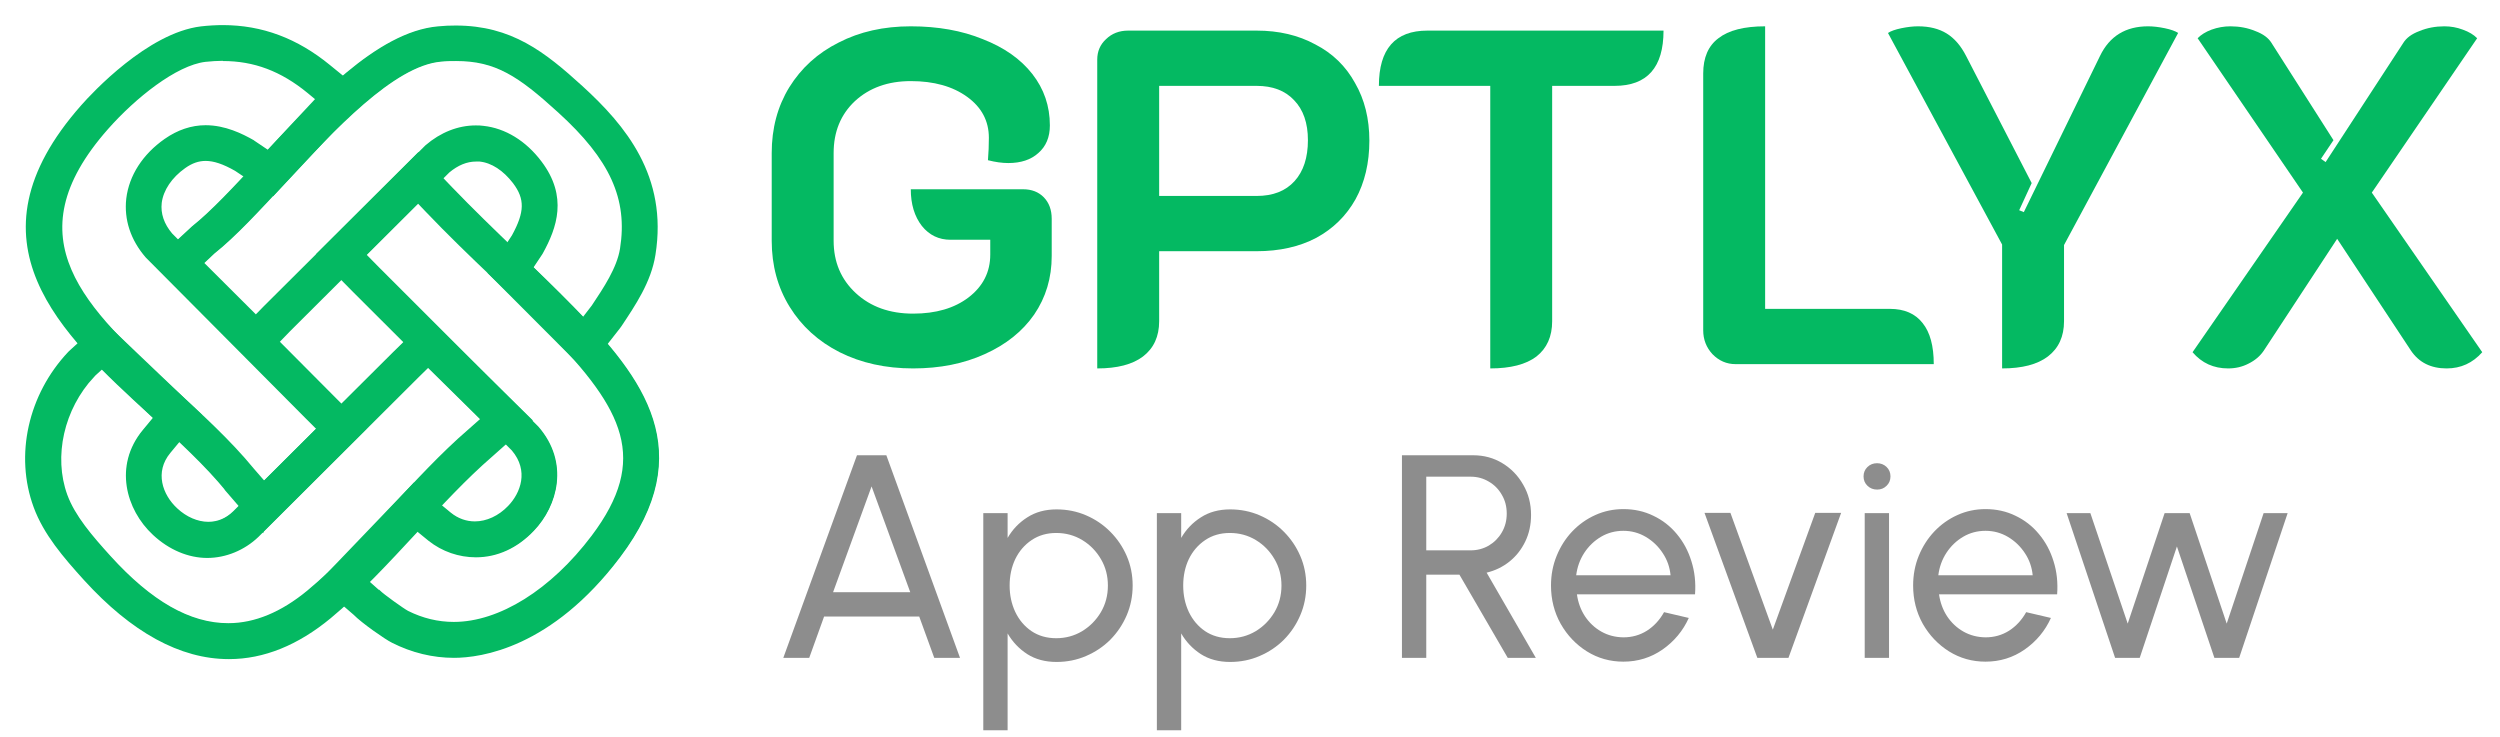 <svg width="95" height="28" viewBox="0 0 95 28" fill="none" xmlns="http://www.w3.org/2000/svg">
<g id="app-logo-mobile">
<g id="Group 802">
<g id="HCpR5l.tif">
<g id="Group">
<path id="Vector" d="M8.637 18.65C7.829 17.657 6.764 16.68 5.732 15.743C2.372 12.668 -1.437 9.184 3.124 4.027C3.524 3.571 5.644 1.288 7.644 1.048C7.925 1.016 8.205 1 8.469 1C9.949 1 11.277 1.496 12.517 2.514L13.894 3.635L10.373 7.398L8.957 6.453C8.493 6.189 8.133 6.069 7.813 6.069C7.54 6.069 7.284 6.157 7.012 6.349C6.492 6.718 6.164 7.206 6.1 7.703C6.052 8.119 6.188 8.528 6.508 8.904L13.862 16.295L9.957 20.187L8.629 18.65H8.637ZM8.477 2.265C8.261 2.265 8.029 2.281 7.797 2.305C6.676 2.441 5.116 3.691 4.076 4.868C0.339 9.088 3.236 11.739 6.588 14.806C7.644 15.775 8.741 16.776 9.613 17.841L10.037 18.329L12.077 16.295L11.669 15.887L5.572 9.753C5.004 9.096 4.756 8.335 4.844 7.551C4.948 6.686 5.46 5.893 6.284 5.316C6.764 4.98 7.284 4.804 7.813 4.804C8.549 4.804 9.189 5.124 9.613 5.364L9.645 5.388L10.181 5.749L12.037 3.763L11.717 3.498C10.693 2.658 9.661 2.273 8.469 2.273H8.477V2.265Z" fill="#04B962" stroke="#04B962" stroke-width="0.092"/>
<path id="Vector_2" d="M9.963 20.139L8.659 18.634C7.843 17.633 6.779 16.664 5.754 15.719C2.402 12.652 -1.391 9.184 3.146 4.051C3.546 3.595 5.658 1.32 7.651 1.08C9.459 0.864 11.043 1.344 12.5 2.538L13.844 3.635L10.363 7.35L8.971 6.421C8.115 5.933 7.571 5.901 6.987 6.317C6.459 6.686 6.122 7.19 6.058 7.695C6.002 8.127 6.146 8.536 6.475 8.92L13.812 16.287L9.955 20.131H9.963V20.139ZM9.587 17.865L10.035 18.377L12.124 16.295L11.691 15.863L5.594 9.729C5.034 9.08 4.786 8.327 4.882 7.551C4.986 6.702 5.49 5.909 6.306 5.34C7.595 4.435 8.803 4.94 9.603 5.396L9.635 5.42L10.195 5.789L12.1 3.755L11.748 3.466C10.539 2.473 9.283 2.097 7.795 2.273C6.667 2.409 5.098 3.659 4.05 4.844C0.289 9.088 3.202 11.747 6.563 14.83C7.619 15.799 8.715 16.8 9.587 17.865Z" fill="#04B962" stroke="#04B962" stroke-width="0.092"/>
<path id="Vector_3" d="M8.691 25C6.867 25 5.026 23.991 3.226 22.013C2.442 21.148 1.698 20.283 1.322 19.258C0.602 17.304 1.114 15.006 2.626 13.404L2.658 13.372L3.906 12.235L7.611 15.767L6.435 17.184C5.819 17.929 6.123 18.818 6.707 19.354C7.059 19.683 7.499 19.875 7.915 19.875C8.283 19.875 8.611 19.739 8.899 19.458L14.988 13.396L16.276 12.139L20.181 15.975L18.677 17.312C17.685 18.169 16.716 19.218 15.788 20.227C14.748 21.348 13.676 22.509 12.54 23.454C11.3 24.479 10.011 25 8.707 25H8.691ZM3.538 14.293C2.386 15.527 1.978 17.344 2.514 18.818C2.81 19.627 3.466 20.387 4.162 21.156C5.731 22.886 7.203 23.727 8.675 23.727C9.691 23.727 10.707 23.302 11.708 22.477C12.78 21.588 13.828 20.459 14.836 19.362C15.796 18.329 16.78 17.256 17.821 16.359L18.309 15.927L16.268 13.917L15.876 14.301L9.787 20.371C9.267 20.868 8.571 21.156 7.875 21.156C7.179 21.156 6.451 20.86 5.843 20.291C4.826 19.346 4.37 17.697 5.458 16.375L5.875 15.871L3.882 13.973L3.53 14.293H3.538Z" fill="#04B962" stroke="#04B962" stroke-width="0.092"/>
<path id="Vector_4" d="M8.691 24.96C6.883 24.96 5.05 23.967 3.25 21.981C2.466 21.116 1.73 20.251 1.354 19.234C0.641 17.296 1.145 15.014 2.65 13.42L2.682 13.388L3.898 12.275L7.555 15.759L6.402 17.152C5.77 17.921 6.082 18.818 6.675 19.37C7.267 19.923 8.187 20.171 8.915 19.474L15.004 13.412L16.268 12.179L20.117 15.959L18.637 17.272C17.645 18.129 16.676 19.178 15.74 20.187C14.7 21.308 13.628 22.469 12.5 23.406C11.259 24.431 9.979 24.944 8.683 24.944V24.96H8.691ZM3.514 14.261C2.354 15.502 1.938 17.336 2.482 18.818C2.786 19.635 3.434 20.395 4.138 21.172C6.795 24.103 9.275 24.535 11.731 22.494C12.804 21.605 13.852 20.475 14.86 19.378C15.82 18.345 16.804 17.28 17.845 16.375L18.357 15.919L16.26 13.861L15.844 14.269L9.755 20.339C8.843 21.212 7.243 21.549 5.858 20.251C4.858 19.314 4.402 17.689 5.482 16.383L5.922 15.855L3.89 13.917L3.514 14.261Z" fill="#04B962" stroke="#04B962" stroke-width="0.092"/>
<path id="Vector_5" d="M17.253 24.952C16.452 24.952 15.66 24.76 14.916 24.383C14.668 24.263 13.764 23.631 13.468 23.326L12.124 22.165L15.74 18.393L17.109 19.523C17.389 19.747 17.709 19.859 18.045 19.859C18.501 19.859 18.973 19.643 19.341 19.258C19.829 18.754 20.157 17.881 19.485 17.088L13.46 11.074L12.068 9.665L15.9 5.845L17.141 7.142C17.933 7.967 18.781 8.784 19.597 9.569C20.317 10.257 21.069 10.978 21.781 11.707C24.422 14.405 26.534 17.16 23.526 21.148C20.933 24.584 18.269 24.952 17.245 24.952H17.253ZM14.404 22.47C14.556 22.622 15.316 23.166 15.484 23.254C16.044 23.535 16.637 23.679 17.245 23.679C18.989 23.679 20.965 22.445 22.518 20.387C24.726 17.456 23.75 15.543 20.877 12.604C20.181 11.891 19.437 11.186 18.725 10.498C17.893 9.705 17.037 8.88 16.228 8.031L15.884 7.671L13.868 9.681L14.364 10.185L20.429 16.247C21.589 17.585 21.149 19.202 20.253 20.139C19.637 20.788 18.885 21.132 18.085 21.132C17.445 21.132 16.82 20.916 16.316 20.516L15.844 20.131L13.964 22.093L14.396 22.477L14.404 22.47Z" fill="#04B962" stroke="#04B962" stroke-width="0.092"/>
<path id="Vector_6" d="M17.253 24.92C16.493 24.92 15.708 24.752 14.932 24.359C14.7 24.247 13.796 23.623 13.5 23.31L12.18 22.165L15.756 18.441L17.101 19.547C17.893 20.171 18.813 19.867 19.373 19.282C19.869 18.762 20.205 17.873 19.517 17.064L13.492 11.05L12.124 9.665L15.909 5.893L17.125 7.166C17.917 7.991 18.765 8.808 19.589 9.593C20.309 10.281 21.061 11.002 21.774 11.731C24.398 14.421 26.51 17.16 23.518 21.124C21.998 23.134 19.717 24.912 17.269 24.912H17.253V24.92ZM14.38 22.493C14.532 22.646 15.3 23.198 15.468 23.286C18.093 24.599 20.845 22.662 22.55 20.411C24.774 17.456 23.798 15.534 20.909 12.579C20.213 11.867 19.469 11.154 18.757 10.473C17.925 9.681 17.069 8.856 16.261 8.015L15.893 7.631L13.828 9.689L14.348 10.217L20.421 16.279C21.566 17.601 21.133 19.202 20.245 20.123C18.957 21.468 17.325 21.26 16.349 20.491L15.852 20.083L13.924 22.093L14.38 22.501V22.493Z" fill="#04B962" stroke="#04B962" stroke-width="0.092"/>
<path id="Vector_7" d="M18.589 10.345L19.493 8.968C19.989 8.063 19.997 7.551 19.533 6.934C19.157 6.445 18.701 6.141 18.229 6.093H18.085C17.733 6.093 17.381 6.237 17.045 6.518L10.972 12.572L9.747 13.837L5.883 9.977L7.323 8.64C8.051 8.063 8.939 7.11 9.875 6.093C11.972 3.827 14.348 1.256 16.645 1.048C16.877 1.024 17.101 1.016 17.317 1.016C19.421 1.016 20.677 2.009 22.102 3.306C23.734 4.796 25.334 6.71 24.862 9.673C24.702 10.698 24.102 11.579 23.582 12.363L23.518 12.451L22.262 14.053L18.581 10.361V10.345H18.589ZM22.15 12.123L22.526 11.635C22.974 10.962 23.486 10.201 23.606 9.456C23.91 7.551 23.222 6.037 21.237 4.235C19.717 2.85 18.845 2.273 17.333 2.273C17.149 2.273 16.957 2.273 16.749 2.297C14.94 2.457 12.644 4.94 10.796 6.934C9.827 7.975 8.915 8.968 8.115 9.601L7.699 9.993L9.723 12.011L10.059 11.667L16.197 5.557C16.765 5.068 17.421 4.812 18.077 4.812C18.173 4.812 18.269 4.812 18.365 4.828C19.181 4.916 19.957 5.388 20.541 6.165C21.533 7.479 21.117 8.64 20.589 9.601L20.565 9.641L20.213 10.169L22.15 12.115V12.123Z" fill="#04B962" stroke="#04B962" stroke-width="0.092"/>
<path id="Vector_8" d="M22.262 13.981L18.629 10.337L19.517 8.984C20.021 8.063 20.029 7.543 19.557 6.918C19.181 6.421 18.709 6.117 18.229 6.061C17.813 6.013 17.405 6.157 17.013 6.485L10.931 12.54L9.731 13.781L5.915 9.969L7.331 8.656C8.059 8.087 8.947 7.126 9.891 6.109C11.98 3.851 14.356 1.28 16.637 1.08C19.141 0.856 20.469 1.873 22.07 3.33C23.694 4.812 25.294 6.718 24.822 9.665C24.662 10.682 24.07 11.562 23.542 12.339L23.478 12.427L22.246 13.997L22.262 13.981ZM20.173 10.185L22.157 12.171L22.558 11.659C23.014 10.986 23.526 10.217 23.646 9.464C23.95 7.551 23.262 6.029 21.269 4.211C19.677 2.762 18.709 2.097 16.748 2.273C14.924 2.441 12.628 4.924 10.779 6.926C9.811 7.967 8.899 8.952 8.107 9.585L7.659 10.001L9.731 12.075L10.091 11.707L16.228 5.597C16.877 5.044 17.613 4.796 18.365 4.876C19.173 4.964 19.941 5.436 20.517 6.197C21.501 7.494 21.085 8.64 20.557 9.601L20.533 9.641L20.165 10.193H20.173V10.185Z" fill="#04B962" stroke="#04B962" stroke-width="0.092"/>
</g>
</g>
<g id="GPTLYX">
<path d="M34.698 14C33.656 14 32.725 13.795 31.906 13.384C31.099 12.974 30.466 12.401 30.01 11.664C29.553 10.928 29.325 10.089 29.325 9.148V5.816C29.325 4.875 29.548 4.042 29.992 3.318C30.449 2.581 31.075 2.014 31.871 1.616C32.667 1.205 33.58 1 34.61 1C35.64 1 36.553 1.163 37.349 1.489C38.157 1.803 38.783 2.243 39.228 2.811C39.672 3.378 39.895 4.03 39.895 4.766C39.895 5.213 39.748 5.563 39.456 5.816C39.175 6.07 38.794 6.196 38.315 6.196C38.081 6.196 37.823 6.16 37.542 6.088C37.566 5.798 37.577 5.514 37.577 5.237C37.577 4.597 37.302 4.078 36.752 3.68C36.202 3.281 35.488 3.082 34.61 3.082C33.744 3.082 33.036 3.336 32.486 3.843C31.947 4.35 31.678 5.007 31.678 5.816V9.148C31.678 9.956 31.959 10.62 32.521 11.139C33.083 11.658 33.808 11.918 34.698 11.918C35.564 11.918 36.266 11.713 36.805 11.302C37.355 10.88 37.63 10.337 37.63 9.673V9.111H36.12C35.675 9.111 35.312 8.936 35.031 8.586C34.751 8.224 34.61 7.76 34.61 7.192H38.877C39.204 7.192 39.468 7.295 39.667 7.5C39.865 7.705 39.965 7.977 39.965 8.315V9.727C39.965 10.56 39.743 11.302 39.298 11.954C38.853 12.594 38.227 13.095 37.419 13.457C36.623 13.819 35.716 14 34.698 14Z" fill="#04B962"/>
<path d="M41.695 2.267C41.695 1.954 41.806 1.694 42.028 1.489C42.251 1.272 42.532 1.163 42.871 1.163H47.752C48.595 1.163 49.338 1.338 49.982 1.688C50.638 2.026 51.141 2.515 51.492 3.155C51.855 3.782 52.036 4.513 52.036 5.345C52.036 6.19 51.861 6.933 51.51 7.572C51.158 8.2 50.661 8.689 50.017 9.039C49.373 9.377 48.618 9.546 47.752 9.546H44.048V12.207C44.048 12.787 43.843 13.233 43.433 13.547C43.035 13.849 42.456 14 41.695 14V2.267ZM47.752 7.446C48.373 7.446 48.852 7.259 49.192 6.884C49.531 6.51 49.701 5.991 49.701 5.327C49.701 4.675 49.526 4.169 49.174 3.806C48.835 3.444 48.361 3.263 47.752 3.263H44.048V7.446H47.752Z" fill="#04B962"/>
<path d="M56.63 3.263H52.398C52.398 1.863 53.013 1.163 54.242 1.163H63.214C63.214 2.563 62.593 3.263 61.353 3.263H58.982V12.207C58.982 12.787 58.783 13.233 58.385 13.547C57.987 13.849 57.402 14 56.63 14V3.263Z" fill="#04B962"/>
<path d="M65.951 13.837C65.612 13.837 65.319 13.71 65.073 13.457C64.839 13.203 64.722 12.902 64.722 12.552V2.792C64.722 2.189 64.915 1.742 65.301 1.453C65.688 1.151 66.279 1 67.075 1V11.737H71.815C72.365 11.737 72.781 11.918 73.062 12.28C73.343 12.63 73.483 13.149 73.483 13.837H65.951Z" fill="#04B962"/>
<path d="M76.08 9.292L71.743 1.253C71.849 1.181 72.018 1.121 72.252 1.072C72.486 1.024 72.697 1 72.884 1C73.317 1 73.68 1.091 73.973 1.272C74.266 1.453 74.511 1.736 74.71 2.123L77.204 6.957L76.729 7.989L76.905 8.061L79.802 2.123C80.165 1.374 80.773 1 81.628 1C81.815 1 82.026 1.024 82.26 1.072C82.494 1.121 82.664 1.181 82.769 1.253L78.433 9.311V12.207C78.433 12.787 78.228 13.233 77.818 13.547C77.42 13.849 76.841 14 76.08 14V9.292Z" fill="#04B962"/>
<path d="M84.669 14C84.118 14 83.668 13.795 83.317 13.384L87.513 7.319L83.51 1.453C83.638 1.32 83.814 1.211 84.037 1.127C84.271 1.042 84.511 1 84.756 1C85.096 1 85.412 1.06 85.704 1.181C85.997 1.29 86.202 1.441 86.319 1.634L88.672 5.327L88.198 6.033L88.373 6.16L91.323 1.634C91.44 1.441 91.645 1.29 91.937 1.181C92.23 1.06 92.546 1 92.885 1C93.131 1 93.365 1.042 93.588 1.127C93.822 1.211 94.003 1.32 94.132 1.453L90.129 7.319L94.325 13.384C93.962 13.795 93.512 14 92.973 14C92.376 14 91.926 13.777 91.621 13.33L88.812 9.075L86.02 13.33C85.88 13.535 85.687 13.698 85.441 13.819C85.207 13.94 84.95 14 84.669 14Z" fill="#04B962"/>
</g>
</g>
<g id="App Review">
<path id="Vector_9" d="M81.309 25H80.374L78.532 19.5H79.434L80.853 23.697L82.255 19.5H83.207L84.615 23.697L86.017 19.5H86.93L85.088 25H84.147L82.723 20.765L81.309 25Z" fill="#8D8D8D"/>
<path id="Vector_10" d="M75.449 25.143C74.943 25.143 74.481 25.013 74.063 24.753C73.649 24.492 73.317 24.144 73.067 23.707C72.822 23.267 72.699 22.782 72.699 22.25C72.699 21.847 72.77 21.471 72.913 21.122C73.056 20.77 73.253 20.462 73.502 20.198C73.755 19.931 74.048 19.722 74.382 19.572C74.716 19.421 75.071 19.346 75.449 19.346C75.863 19.346 76.243 19.43 76.588 19.599C76.936 19.764 77.233 19.995 77.478 20.292C77.728 20.589 77.913 20.934 78.034 21.326C78.159 21.718 78.204 22.138 78.171 22.585H73.683C73.728 22.897 73.83 23.176 73.992 23.422C74.153 23.663 74.358 23.856 74.608 23.999C74.861 24.142 75.141 24.215 75.449 24.219C75.779 24.219 76.078 24.135 76.346 23.966C76.613 23.794 76.829 23.559 76.995 23.262L77.935 23.482C77.715 23.97 77.383 24.369 76.939 24.681C76.496 24.989 75.999 25.143 75.449 25.143ZM73.656 21.86H77.242C77.213 21.552 77.114 21.271 76.945 21.018C76.776 20.761 76.562 20.556 76.302 20.402C76.041 20.248 75.757 20.171 75.449 20.171C75.141 20.171 74.859 20.246 74.602 20.396C74.345 20.547 74.133 20.75 73.964 21.007C73.799 21.26 73.696 21.544 73.656 21.86Z" fill="#8D8D8D"/>
<path id="Vector_11" d="M70.859 19.5H71.783V25H70.859V19.5ZM71.332 18.604C71.186 18.604 71.063 18.556 70.964 18.46C70.865 18.365 70.815 18.246 70.815 18.103C70.815 17.96 70.865 17.841 70.964 17.745C71.063 17.65 71.184 17.602 71.327 17.602C71.47 17.602 71.591 17.65 71.69 17.745C71.789 17.841 71.838 17.96 71.838 18.103C71.838 18.246 71.789 18.365 71.69 18.46C71.594 18.556 71.475 18.604 71.332 18.604Z" fill="#8D8D8D"/>
<path id="Vector_12" d="M67.961 25H66.779L64.771 19.489H65.756L67.367 23.927L68.979 19.489H69.963L67.961 25Z" fill="#8D8D8D"/>
<path id="Vector_13" d="M61.688 25.143C61.182 25.143 60.72 25.013 60.302 24.753C59.888 24.492 59.556 24.144 59.307 23.707C59.061 23.267 58.938 22.782 58.938 22.25C58.938 21.847 59.01 21.471 59.153 21.122C59.296 20.77 59.492 20.462 59.741 20.198C59.994 19.931 60.288 19.722 60.621 19.572C60.955 19.421 61.311 19.346 61.688 19.346C62.103 19.346 62.482 19.43 62.827 19.599C63.175 19.764 63.472 19.995 63.718 20.292C63.967 20.589 64.152 20.934 64.273 21.326C64.398 21.718 64.444 22.138 64.411 22.585H59.923C59.967 22.897 60.069 23.176 60.231 23.422C60.392 23.663 60.597 23.856 60.847 23.999C61.1 24.142 61.38 24.215 61.688 24.219C62.018 24.219 62.317 24.135 62.585 23.966C62.852 23.794 63.069 23.559 63.234 23.262L64.174 23.482C63.954 23.97 63.622 24.369 63.179 24.681C62.735 24.989 62.238 25.143 61.688 25.143ZM59.895 21.86H63.481C63.452 21.552 63.353 21.271 63.184 21.018C63.016 20.761 62.801 20.556 62.541 20.402C62.28 20.248 61.996 20.171 61.688 20.171C61.38 20.171 61.098 20.246 60.841 20.396C60.585 20.547 60.372 20.75 60.203 21.007C60.038 21.26 59.936 21.544 59.895 21.86Z" fill="#8D8D8D"/>
<path id="Vector_14" d="M53.274 25V17.3H55.98C56.391 17.3 56.761 17.401 57.091 17.602C57.425 17.804 57.689 18.077 57.883 18.422C58.081 18.763 58.18 19.144 58.18 19.566C58.18 19.936 58.107 20.274 57.96 20.578C57.813 20.882 57.612 21.137 57.355 21.343C57.102 21.544 56.814 21.683 56.492 21.761L58.362 25H57.295L55.458 21.837H54.198V25H53.274ZM54.198 20.913H55.887C56.136 20.913 56.365 20.853 56.574 20.732C56.783 20.607 56.948 20.441 57.069 20.232C57.194 20.019 57.256 19.78 57.256 19.517C57.256 19.249 57.194 19.011 57.069 18.802C56.948 18.589 56.783 18.422 56.574 18.301C56.365 18.176 56.136 18.114 55.887 18.114H54.198V20.913Z" fill="#8D8D8D"/>
<path id="Vector_15" d="M44.885 27.75H43.961V19.5H44.885V20.441C45.072 20.118 45.321 19.858 45.633 19.66C45.944 19.458 46.315 19.357 46.744 19.357C47.143 19.357 47.517 19.432 47.866 19.582C48.218 19.733 48.526 19.942 48.79 20.209C49.054 20.474 49.261 20.78 49.411 21.128C49.562 21.476 49.637 21.85 49.637 22.25C49.637 22.65 49.562 23.026 49.411 23.378C49.261 23.73 49.054 24.039 48.79 24.307C48.526 24.571 48.218 24.778 47.866 24.928C47.517 25.079 47.143 25.154 46.744 25.154C46.315 25.154 45.944 25.055 45.633 24.857C45.321 24.655 45.072 24.393 44.885 24.07V27.75ZM46.733 20.253C46.377 20.253 46.065 20.343 45.798 20.523C45.53 20.703 45.323 20.943 45.176 21.244C45.033 21.544 44.962 21.88 44.962 22.25C44.962 22.617 45.033 22.952 45.176 23.256C45.323 23.561 45.528 23.803 45.792 23.983C46.06 24.162 46.373 24.252 46.733 24.252C47.088 24.252 47.415 24.164 47.712 23.988C48.009 23.808 48.247 23.568 48.427 23.267C48.606 22.963 48.696 22.624 48.696 22.25C48.696 21.883 48.608 21.55 48.432 21.249C48.256 20.945 48.02 20.703 47.723 20.523C47.426 20.343 47.096 20.253 46.733 20.253Z" fill="#8D8D8D"/>
<path id="Vector_16" d="M38.289 27.75H37.365V19.5H38.289V20.441C38.476 20.118 38.725 19.858 39.037 19.66C39.349 19.458 39.719 19.357 40.148 19.357C40.548 19.357 40.922 19.432 41.27 19.582C41.622 19.733 41.93 19.942 42.194 20.209C42.458 20.474 42.665 20.78 42.816 21.128C42.966 21.476 43.041 21.85 43.041 22.25C43.041 22.65 42.966 23.026 42.816 23.378C42.665 23.73 42.458 24.039 42.194 24.307C41.93 24.571 41.622 24.778 41.27 24.928C40.922 25.079 40.548 25.154 40.148 25.154C39.719 25.154 39.349 25.055 39.037 24.857C38.725 24.655 38.476 24.393 38.289 24.07V27.75ZM40.137 20.253C39.781 20.253 39.47 20.343 39.202 20.523C38.934 20.703 38.727 20.943 38.581 21.244C38.438 21.544 38.366 21.88 38.366 22.25C38.366 22.617 38.438 22.952 38.581 23.256C38.727 23.561 38.932 23.803 39.197 23.983C39.464 24.162 39.778 24.252 40.137 24.252C40.493 24.252 40.819 24.164 41.116 23.988C41.413 23.808 41.651 23.568 41.831 23.267C42.011 22.963 42.1 22.624 42.1 22.25C42.1 21.883 42.013 21.55 41.837 21.249C41.66 20.945 41.424 20.703 41.127 20.523C40.83 20.343 40.5 20.253 40.137 20.253Z" fill="#8D8D8D"/>
<path id="Vector_17" d="M32.565 17.3H33.681L36.481 25H35.502L34.93 23.427H31.316L30.75 25H29.765L32.565 17.3ZM31.657 22.503H34.589L33.12 18.483L31.657 22.503Z" fill="#8D8D8D"/>
</g>
</g>
</svg>
